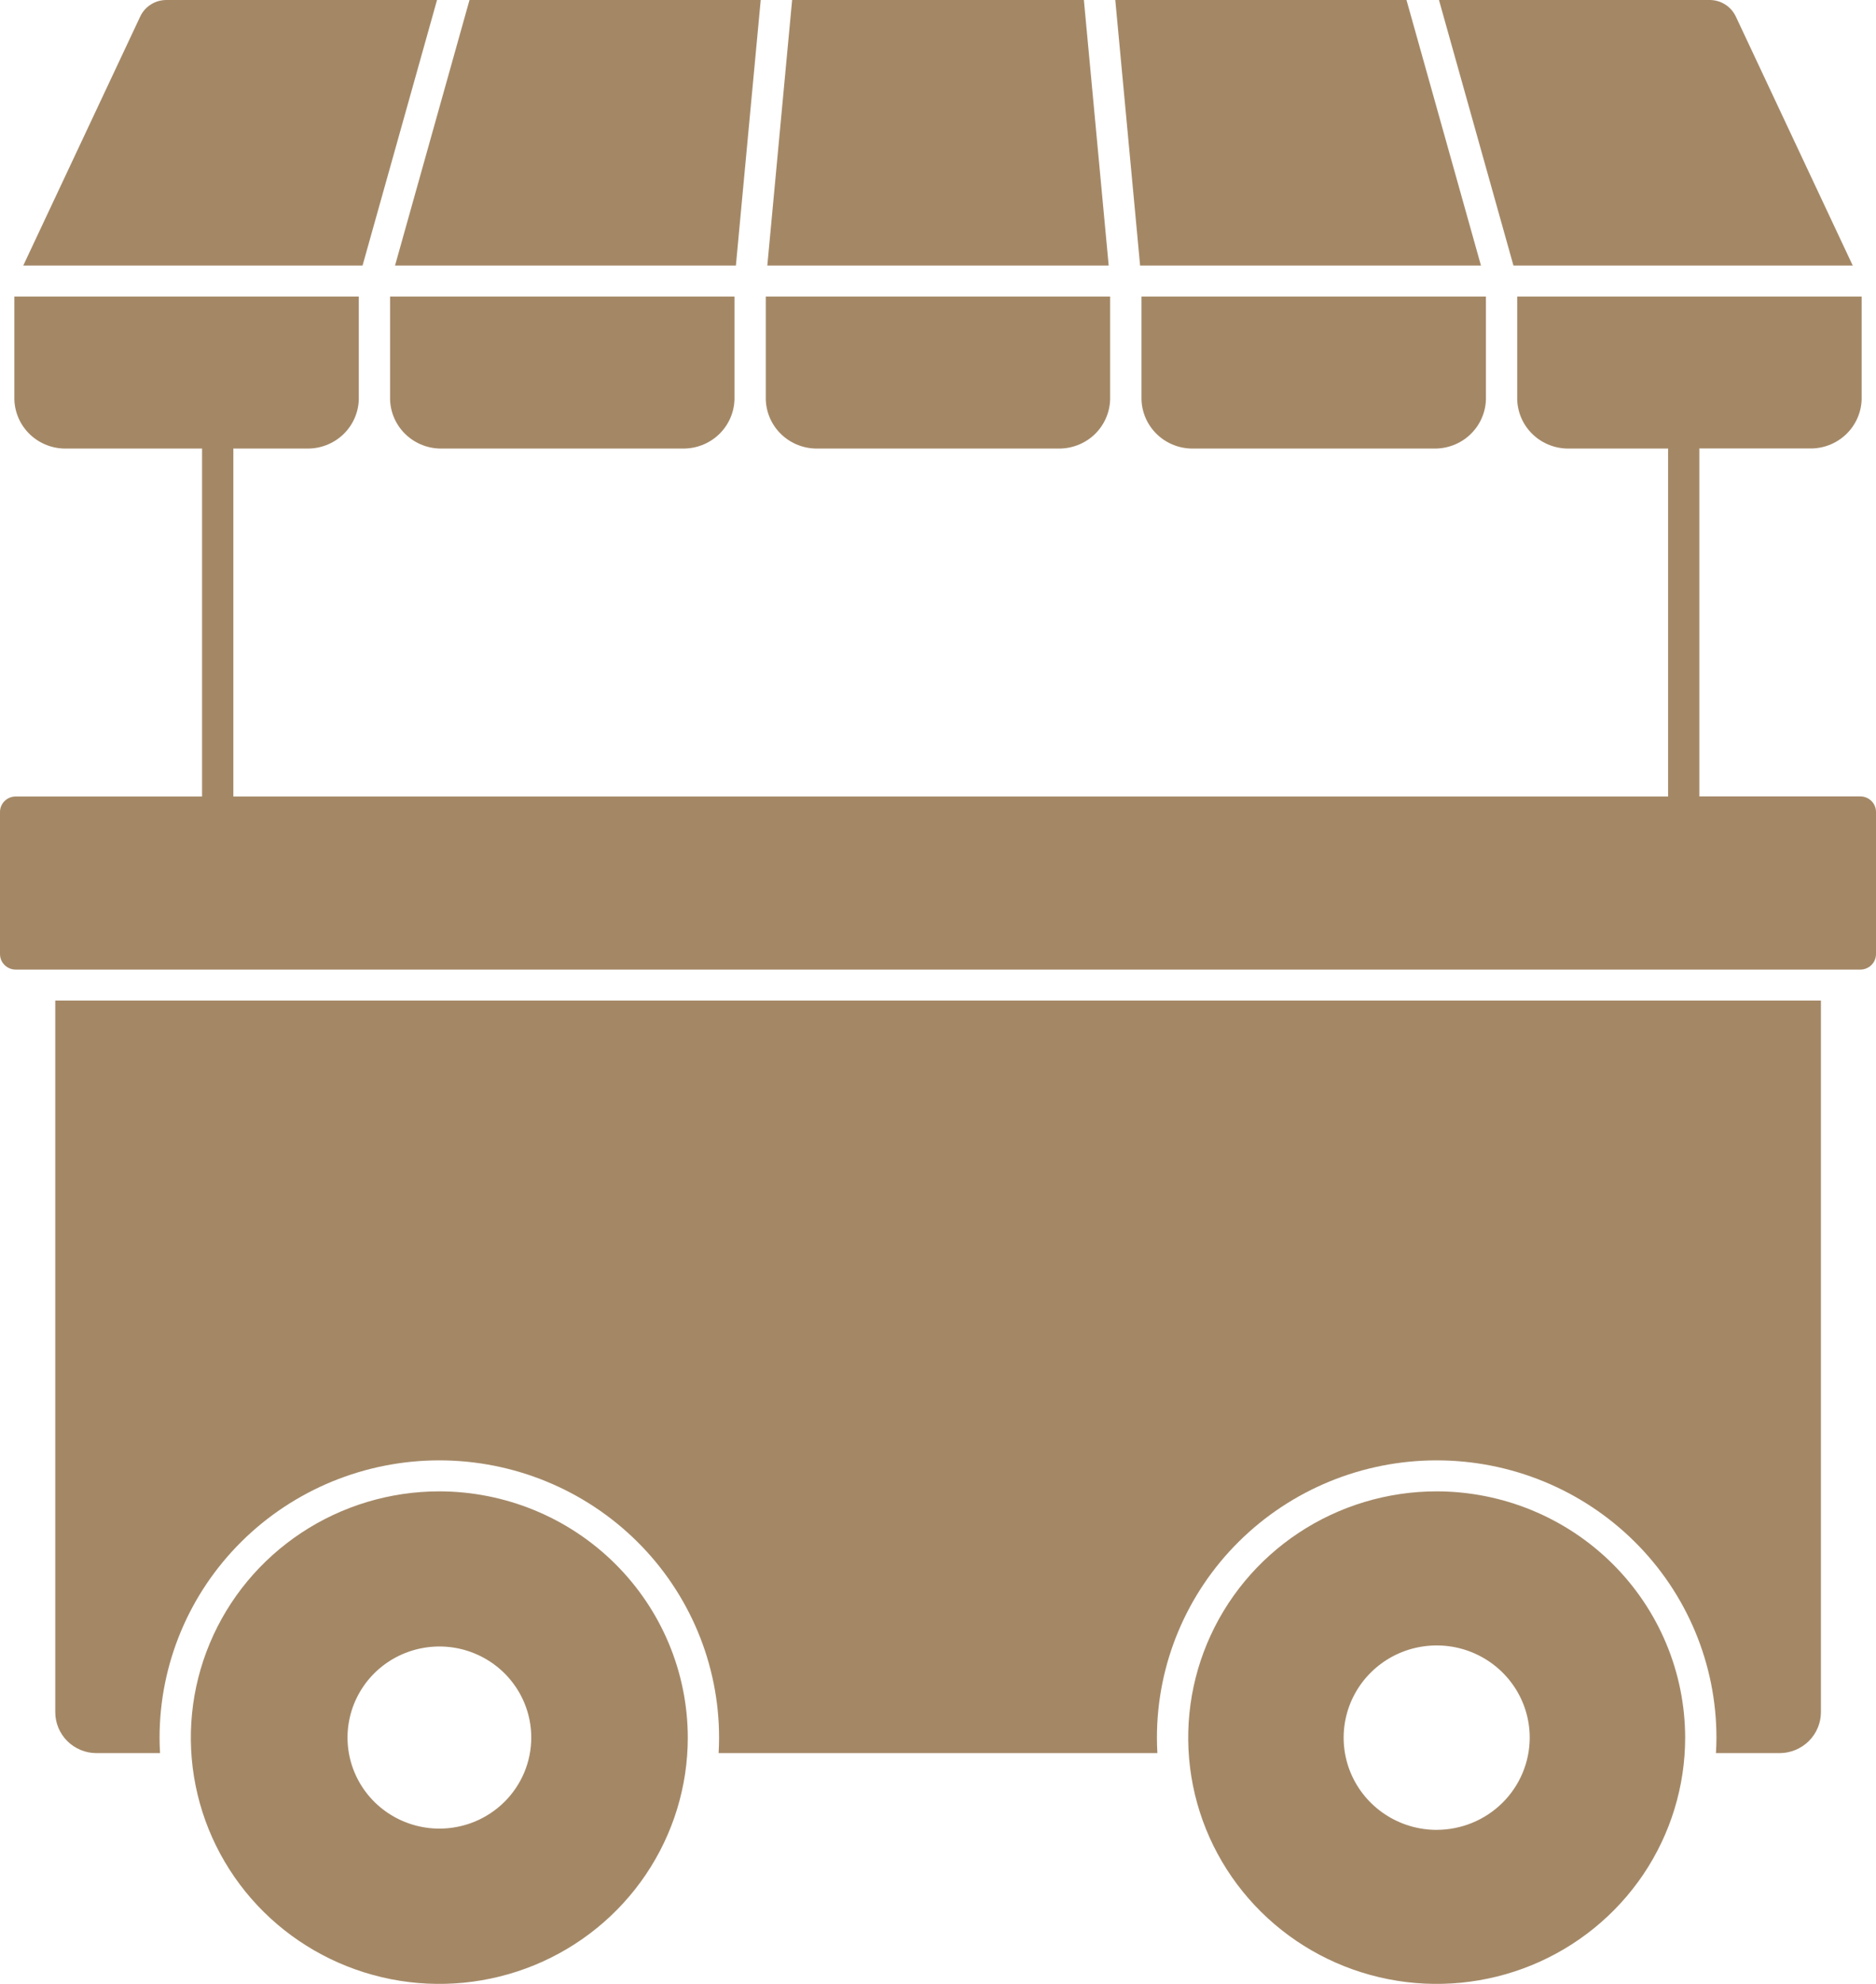 <?xml version="1.0" encoding="UTF-8"?> <svg xmlns="http://www.w3.org/2000/svg" width="70" height="74" viewBox="0 0 70 74" fill="none"><path d="M2.062 63.866C2.062 64.269 2.224 64.657 2.511 64.943C2.799 65.229 3.189 65.391 3.596 65.392H5.972C5.96 65.202 5.954 65.011 5.954 64.815C5.954 62.072 7.054 59.441 9.011 57.502C10.969 55.562 13.624 54.472 16.392 54.472C19.161 54.472 21.816 55.562 23.774 57.502C25.731 59.441 26.831 62.072 26.831 64.815C26.831 65.011 26.825 65.202 26.814 65.392H43.186C43.175 65.202 43.169 65.011 43.169 64.815C43.169 62.072 44.269 59.441 46.226 57.502C48.184 55.562 50.839 54.472 53.608 54.472C56.376 54.472 59.031 55.562 60.989 57.502C62.947 59.441 64.046 62.072 64.046 64.815C64.046 65.011 64.04 65.202 64.028 65.392H66.404C66.812 65.391 67.203 65.23 67.492 64.944C67.781 64.658 67.944 64.27 67.945 63.866V37.32H2.062V63.866Z" fill="#A48866"></path><path d="M15.726 2.072L16.307 0H6.225C6.017 -0.003 5.812 0.053 5.636 0.163C5.46 0.272 5.319 0.43 5.232 0.617L0.868 9.905H13.528L15.726 2.072Z" fill="#A48866"></path><path d="M14.74 9.905H27.459L27.656 7.791L28.385 0H17.519L15.321 7.834L14.74 9.905Z" fill="#A48866"></path><path d="M14.555 14.903C14.57 15.401 14.783 15.873 15.149 16.216C15.515 16.559 16.003 16.744 16.506 16.731H25.456C25.959 16.743 26.447 16.558 26.812 16.216C27.178 15.873 27.391 15.401 27.406 14.903V11.061H14.555V14.903Z" fill="#A48866"></path><path d="M30.523 16.731H39.474C39.977 16.743 40.465 16.558 40.83 16.216C41.195 15.873 41.408 15.401 41.423 14.903V11.061H28.574V14.903C28.589 15.401 28.802 15.873 29.168 16.216C29.533 16.558 30.021 16.743 30.523 16.731Z" fill="#A48866"></path><path d="M40.641 2.115L40.443 0H29.557L29.359 2.115L28.631 9.905H41.369L40.641 2.115Z" fill="#A48866"></path><path d="M56.472 9.905H69.132L64.774 0.626L64.768 0.615C64.68 0.428 64.54 0.271 64.364 0.162C64.187 0.052 63.983 -0.004 63.775 0H53.693L54.274 2.072L56.472 9.905Z" fill="#A48866"></path><path d="M42.541 9.905H55.26L54.679 7.834L52.481 0H41.615L42.344 7.791L42.541 9.905Z" fill="#A48866"></path><path d="M42.593 14.903C42.608 15.401 42.821 15.873 43.187 16.216C43.553 16.559 44.041 16.744 44.544 16.731H53.494C53.997 16.744 54.485 16.558 54.851 16.216C55.216 15.873 55.43 15.401 55.445 14.903V11.061H42.593V14.903Z" fill="#A48866"></path><path d="M53.608 55.628C51.774 55.628 49.981 56.167 48.457 57.176C46.932 58.186 45.744 59.62 45.042 61.299C44.34 62.977 44.157 64.824 44.514 66.606C44.872 68.388 45.755 70.025 47.052 71.31C48.348 72.594 50 73.469 51.799 73.824C53.597 74.178 55.462 73.996 57.156 73.301C58.85 72.606 60.298 71.428 61.317 69.918C62.335 68.407 62.879 66.631 62.879 64.814C62.876 62.379 61.898 60.044 60.16 58.322C58.422 56.6 56.066 55.631 53.608 55.628ZM53.608 68.255C52.921 68.255 52.25 68.053 51.679 67.675C51.108 67.297 50.663 66.76 50.4 66.132C50.137 65.503 50.069 64.811 50.203 64.144C50.336 63.477 50.667 62.864 51.153 62.383C51.638 61.902 52.257 61.574 52.93 61.442C53.604 61.309 54.302 61.377 54.936 61.637C55.571 61.898 56.113 62.339 56.494 62.904C56.876 63.47 57.079 64.135 57.079 64.815C57.078 65.727 56.712 66.601 56.061 67.246C55.41 67.89 54.528 68.253 53.608 68.254V68.255Z" fill="#A48866"></path><path d="M16.392 55.628C14.559 55.628 12.766 56.167 11.242 57.176C9.717 58.186 8.528 59.62 7.827 61.299C7.125 62.977 6.941 64.824 7.299 66.606C7.657 68.388 8.54 70.025 9.836 71.31C11.133 72.594 12.785 73.469 14.584 73.824C16.382 74.178 18.246 73.996 19.941 73.301C21.635 72.606 23.083 71.428 24.101 69.918C25.12 68.407 25.664 66.631 25.664 64.814C25.661 62.379 24.683 60.044 22.945 58.322C21.207 56.6 18.85 55.631 16.392 55.628ZM16.392 68.208C15.714 68.207 15.052 68.007 14.488 67.633C13.925 67.26 13.486 66.729 13.227 66.108C12.968 65.487 12.901 64.804 13.034 64.146C13.167 63.487 13.494 62.882 13.973 62.407C14.453 61.933 15.065 61.61 15.729 61.48C16.395 61.349 17.084 61.417 17.71 61.675C18.336 61.932 18.871 62.368 19.247 62.927C19.623 63.486 19.824 64.142 19.823 64.814C19.823 65.26 19.734 65.702 19.562 66.114C19.389 66.526 19.136 66.9 18.818 67.215C18.499 67.53 18.121 67.78 17.705 67.951C17.288 68.121 16.843 68.208 16.392 68.208Z" fill="#A48866"></path><path d="M69.417 29.707H63.409V16.728H67.514C68.017 16.741 68.505 16.555 68.87 16.213C69.236 15.87 69.449 15.398 69.464 14.9V11.061H56.612V14.903C56.627 15.401 56.84 15.873 57.206 16.216C57.571 16.558 58.059 16.743 58.561 16.731H62.242V29.71H8.707V16.731H11.439C11.941 16.743 12.429 16.558 12.794 16.216C13.16 15.873 13.373 15.401 13.388 14.903V11.061H0.536V14.903C0.551 15.401 0.764 15.873 1.13 16.216C1.495 16.558 1.983 16.744 2.486 16.731H7.54V29.71H0.583C0.507 29.71 0.431 29.725 0.36 29.754C0.289 29.783 0.225 29.826 0.171 29.879C0.116 29.933 0.074 29.997 0.044 30.067C0.015 30.137 -7.75929e-05 30.212 3.01229e-07 30.288V35.587C-7.75929e-05 35.663 0.015 35.738 0.044 35.808C0.074 35.879 0.116 35.942 0.171 35.996C0.225 36.05 0.289 36.092 0.36 36.121C0.431 36.151 0.507 36.166 0.583 36.166H69.417C69.493 36.166 69.569 36.151 69.64 36.121C69.711 36.092 69.775 36.05 69.829 35.996C69.883 35.942 69.927 35.879 69.956 35.808C69.985 35.738 70 35.663 70 35.587V30.285C70 30.209 69.985 30.134 69.956 30.064C69.927 29.994 69.883 29.93 69.829 29.877C69.775 29.823 69.711 29.78 69.64 29.751C69.569 29.722 69.493 29.707 69.417 29.707Z" fill="#A48866"></path></svg> 